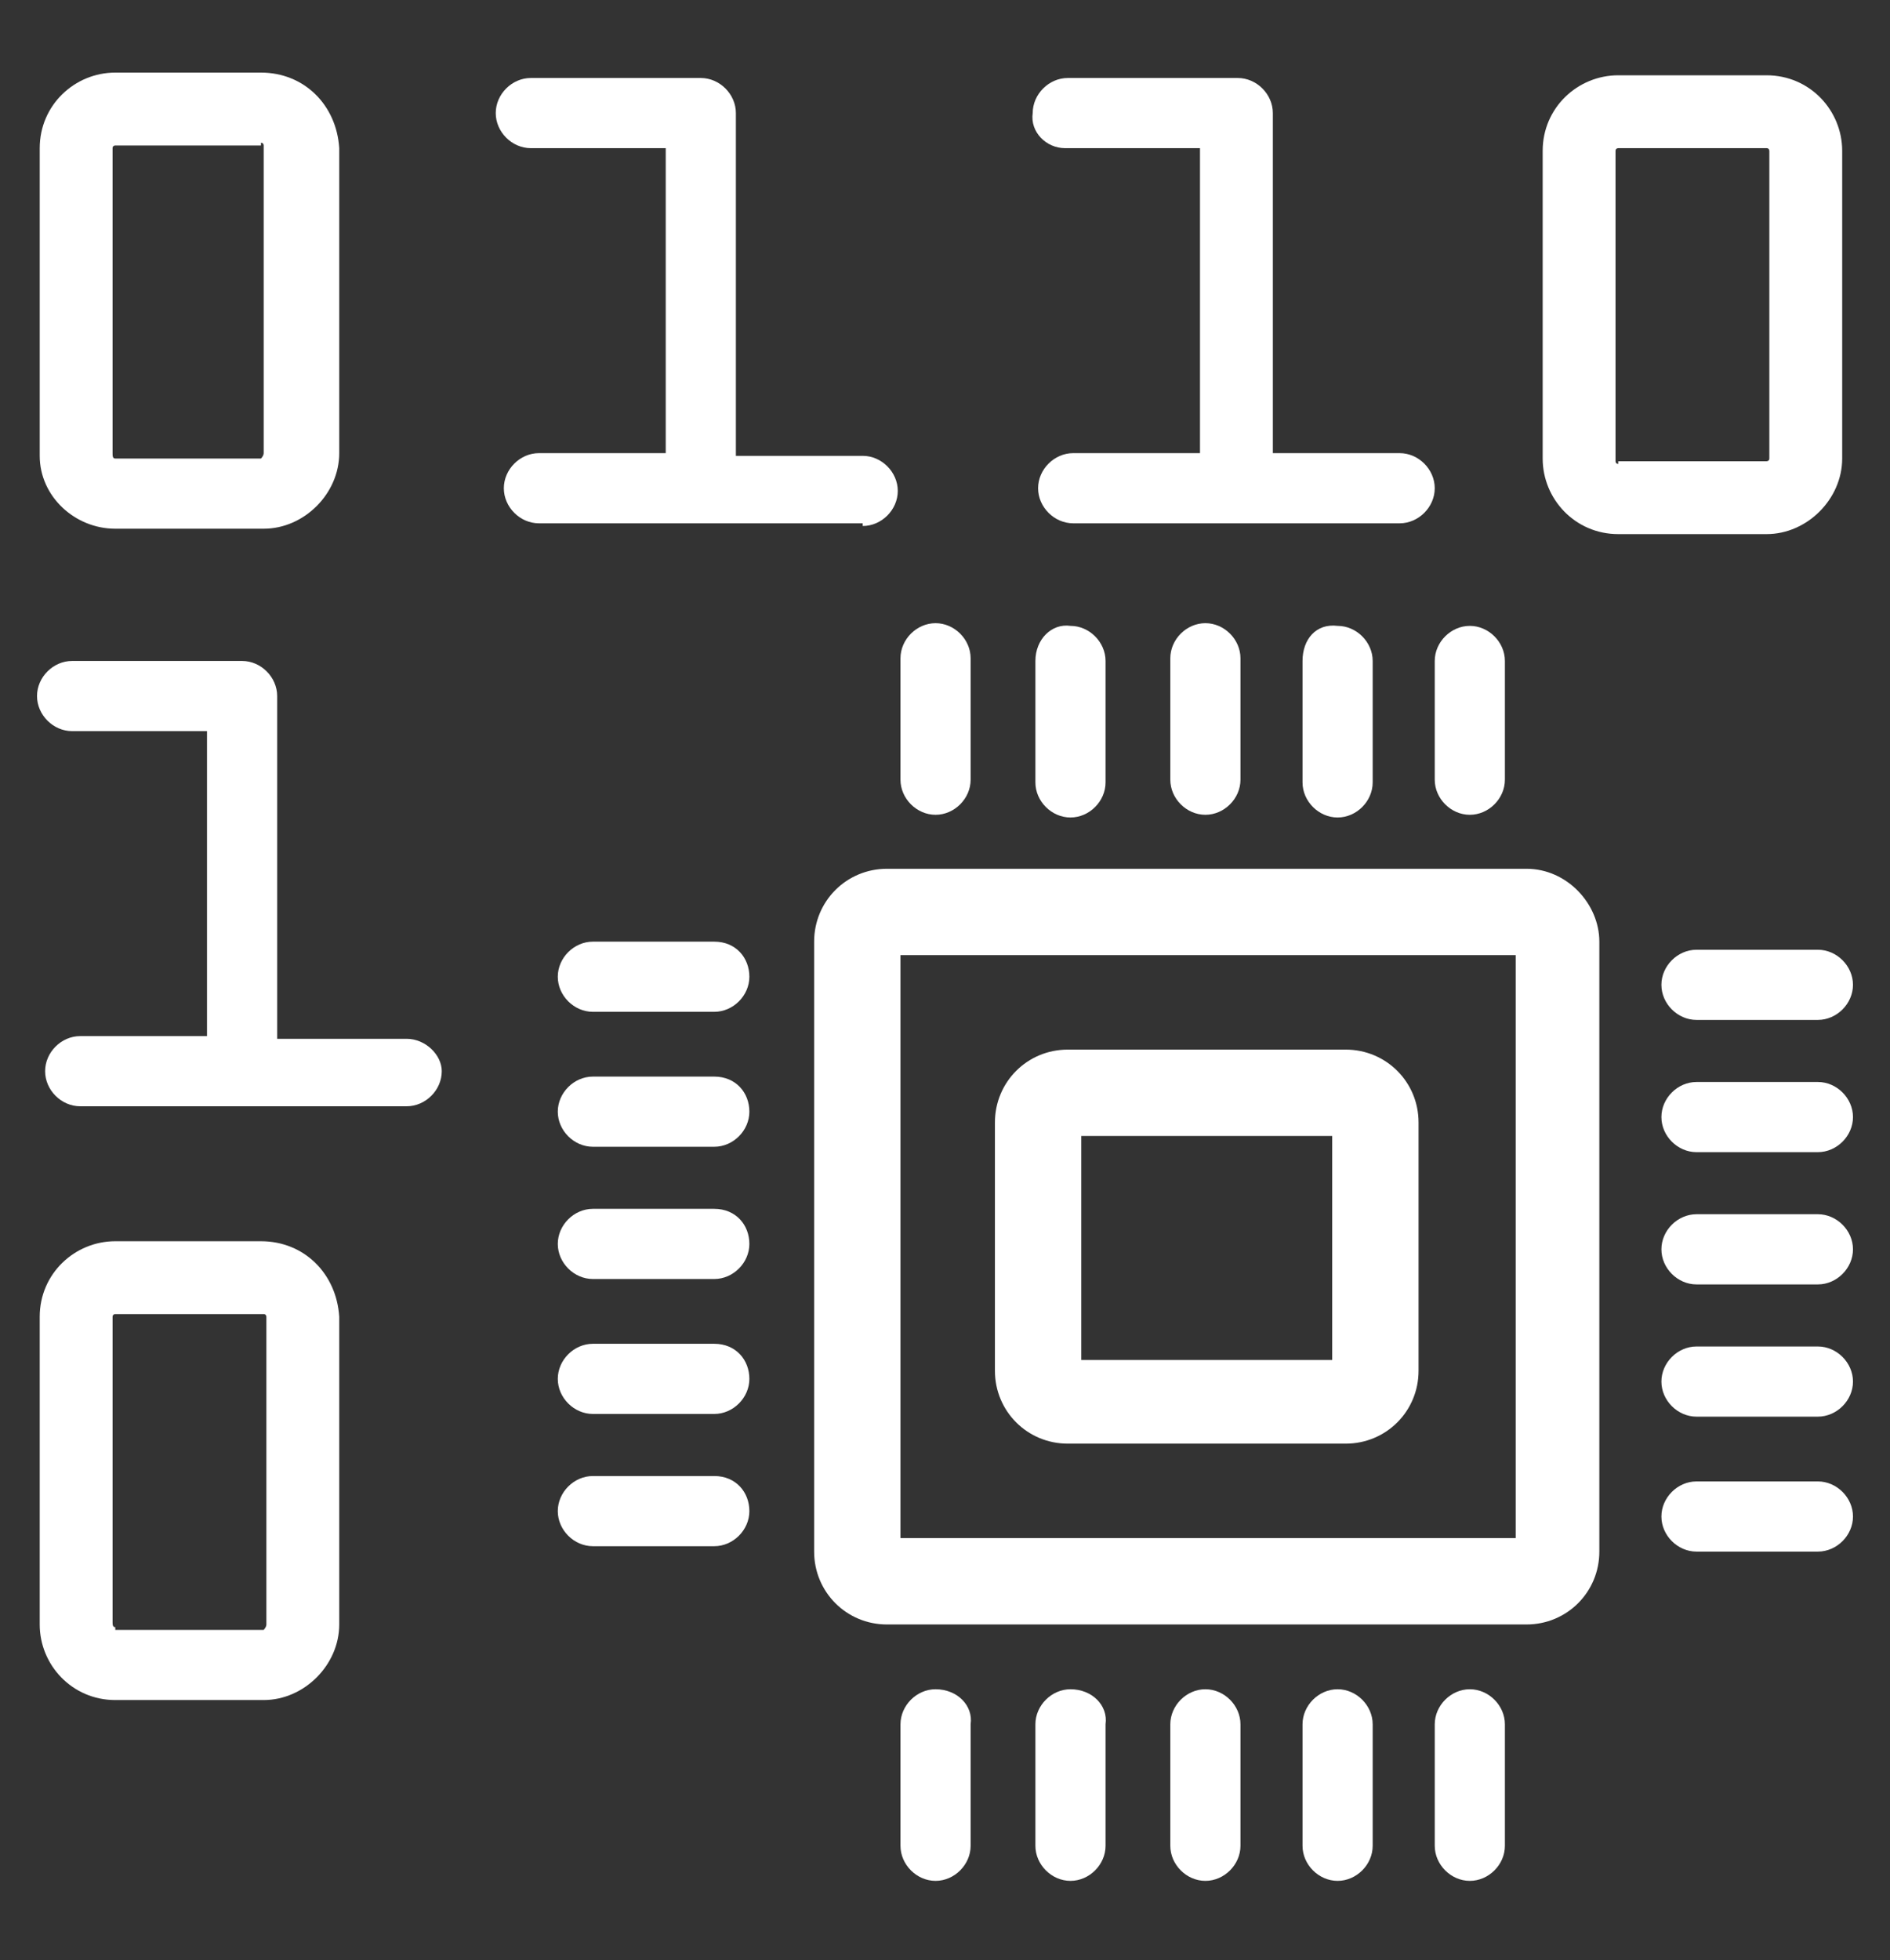 <?xml version="1.0" encoding="utf-8"?>
<!-- Generator: Adobe Illustrator 16.0.0, SVG Export Plug-In . SVG Version: 6.00 Build 0)  -->
<!DOCTYPE svg PUBLIC "-//W3C//DTD SVG 1.1//EN" "http://www.w3.org/Graphics/SVG/1.1/DTD/svg11.dtd">
<svg version="1.1" id="Layer_1" xmlns="http://www.w3.org/2000/svg" xmlns:xlink="http://www.w3.org/1999/xlink" x="0px" y="0px"
	 width="300px" height="311.094px" viewBox="156 241.453 300 311.094" enable-background="new 156 241.453 300 311.094"
	 xml:space="preserve">
<rect x="156" y="241.453" width="300" height="311.094" fill="#333333" stroke="none"/>
<g>
	<path fill="#FFFFFF" d="M298.933,393.028h97.653v92.514h-97.653V393.028z M398.3,379.322H296.792
		c-6.425,0-11.564,5.14-11.564,11.564v96.796c0,6.425,5.139,11.565,11.564,11.565H398.3c6.424,0,11.563-5.141,11.563-11.565v-96.796
		l0,0C409.863,384.891,404.724,379.322,398.3,379.322"/>
	<path fill="#FFFFFF" d="M327.629,421.725h39.832v35.55h-39.832V421.725z M381.167,419.583c0-6.424-5.14-11.564-11.563-11.564
		h-44.116c-6.424,0-11.563,5.141-11.563,11.564v39.404c0,6.424,5.14,11.564,11.563,11.564h44.116
		c6.424,0,11.563-5.141,11.563-11.564V419.583z"/>
	<path fill="#FFFFFF" d="M304.501,370.757c2.998,0,5.567-2.57,5.567-5.568v-19.274c0-2.998-2.569-5.568-5.567-5.568
		s-5.568,2.57-5.568,5.568v19.274C298.933,368.187,301.503,370.757,304.501,370.757"/>
	<path fill="#FFFFFF" d="M320.349,346.343v19.273c0,2.999,2.569,5.568,5.567,5.568s5.568-2.569,5.568-5.568v-19.273
		c0-2.998-2.57-5.568-5.568-5.568C322.918,340.347,320.349,342.917,320.349,346.343"/>
	<path fill="#FFFFFF" d="M347.331,340.347c-2.998,0-5.567,2.57-5.567,5.568v19.274c0,2.998,2.569,5.568,5.567,5.568
		s5.568-2.57,5.568-5.568v-19.274C352.899,342.917,350.329,340.347,347.331,340.347"/>
	<path fill="#FFFFFF" d="M362.75,346.343v19.273c0,2.999,2.569,5.568,5.568,5.568c2.998,0,5.568-2.569,5.568-5.568v-19.273
		c0-2.998-2.57-5.568-5.568-5.568C364.892,340.347,362.75,342.917,362.75,346.343"/>
	<path fill="#FFFFFF" d="M383.737,365.189c0,2.998,2.569,5.568,5.567,5.568s5.568-2.57,5.568-5.568v-18.846
		c0-2.998-2.57-5.568-5.568-5.568s-5.567,2.57-5.567,5.568V365.189z"/>
	<path fill="#FFFFFF" d="M304.501,509.526c-2.998,0-5.568,2.57-5.568,5.568v19.273c0,2.998,2.57,5.568,5.568,5.568
		s5.567-2.57,5.567-5.568v-19.273C310.497,512.097,307.928,509.526,304.501,509.526"/>
	<path fill="#FFFFFF" d="M325.916,509.526c-2.998,0-5.567,2.57-5.567,5.568v19.273c0,2.998,2.569,5.568,5.567,5.568
		s5.568-2.57,5.568-5.568v-19.273C331.912,512.097,329.342,509.526,325.916,509.526"/>
	<path fill="#FFFFFF" d="M347.331,509.526c-2.998,0-5.567,2.57-5.567,5.568v19.273c0,2.998,2.569,5.568,5.567,5.568
		s5.568-2.57,5.568-5.568v-19.273C352.899,512.097,350.329,509.526,347.331,509.526"/>
	<path fill="#FFFFFF" d="M368.318,509.526c-2.999,0-5.568,2.57-5.568,5.568v19.273c0,2.998,2.569,5.568,5.568,5.568
		c2.998,0,5.568-2.57,5.568-5.568v-19.273C373.887,512.097,371.316,509.526,368.318,509.526"/>
	<path fill="#FFFFFF" d="M389.305,509.526c-2.998,0-5.567,2.57-5.567,5.568v19.273c0,2.998,2.569,5.568,5.567,5.568
		s5.568-2.57,5.568-5.568v-19.273C394.873,512.097,392.303,509.526,389.305,509.526"/>
	<path fill="#FFFFFF" d="M269.38,390.887h-19.274c-2.998,0-5.568,2.57-5.568,5.568c0,2.998,2.57,5.568,5.568,5.568h19.274
		c2.998,0,5.568-2.57,5.568-5.568C274.948,393.457,272.807,390.887,269.38,390.887"/>
	<path fill="#FFFFFF" d="M269.38,412.302h-19.274c-2.998,0-5.568,2.57-5.568,5.568s2.57,5.567,5.568,5.567h19.274
		c2.998,0,5.568-2.569,5.568-5.567S272.807,412.302,269.38,412.302"/>
	<path fill="#FFFFFF" d="M269.38,433.289h-19.274c-2.998,0-5.568,2.569-5.568,5.568c0,2.998,2.57,5.566,5.568,5.566h19.274
		c2.998,0,5.568-2.568,5.568-5.566C274.948,435.858,272.807,433.289,269.38,433.289"/>
	<path fill="#FFFFFF" d="M269.38,454.704h-19.274c-2.998,0-5.568,2.57-5.568,5.568s2.57,5.567,5.568,5.567h19.274
		c2.998,0,5.568-2.569,5.568-5.567S272.807,454.704,269.38,454.704"/>
	<path fill="#FFFFFF" d="M269.38,475.69h-19.274c-2.998,0-5.568,2.57-5.568,5.568s2.57,5.568,5.568,5.568h19.274
		c2.998,0,5.568-2.57,5.568-5.568S272.807,475.69,269.38,475.69"/>
	<path fill="#FFFFFF" d="M444.556,476.547h-19.273c-2.998,0-5.567,2.57-5.567,5.568c0,2.999,2.569,5.567,5.567,5.567h19.273
		c2.998,0,5.568-2.568,5.568-5.567C450.124,479.117,447.554,476.547,444.556,476.547"/>
	<path fill="#FFFFFF" d="M444.556,455.132h-19.273c-2.998,0-5.567,2.57-5.567,5.568c0,2.999,2.569,5.567,5.567,5.567h19.273
		c2.998,0,5.568-2.568,5.568-5.567C450.124,457.702,447.554,455.132,444.556,455.132"/>
	<path fill="#FFFFFF" d="M444.556,434.145h-19.273c-2.998,0-5.567,2.57-5.567,5.568c0,2.999,2.569,5.569,5.567,5.569h19.273
		c2.998,0,5.568-2.57,5.568-5.569C450.124,436.715,447.554,434.145,444.556,434.145"/>
	<path fill="#FFFFFF" d="M444.556,413.159h-19.273c-2.998,0-5.567,2.569-5.567,5.567s2.569,5.568,5.567,5.568h19.273
		c2.998,0,5.568-2.57,5.568-5.568S447.554,413.159,444.556,413.159"/>
	<path fill="#FFFFFF" d="M425.282,392.172c-2.998,0-5.567,2.57-5.567,5.567c0,2.998,2.569,5.568,5.567,5.568h19.273
		c2.998,0,5.568-2.57,5.568-5.568c0-2.998-2.57-5.567-5.568-5.567H425.282z"/>
	<path fill="#FFFFFF" d="M292.937,324.928c2.998,0,5.568-2.569,5.568-5.568c0-2.998-2.57-5.567-5.568-5.567h-20.13v-54.395
		c0-2.999-2.57-5.568-5.568-5.568h-26.982c-2.999,0-5.568,2.569-5.568,5.568c0,2.998,2.57,5.568,5.568,5.568h21.415v48.398h-20.13
		c-2.998,0-5.568,2.57-5.568,5.568c0,2.998,2.57,5.568,5.568,5.568h51.397V324.928z"/>
	<path fill="#FFFFFF" d="M197.425,264.109c0.428,0,0.428,0.428,0.428,0.428v48.826c0,0.429-0.428,0.856-0.428,0.856h-23.128
		c-0.428,0-0.428-0.428-0.428-0.856v-48.398c0-0.428,0.428-0.428,0.428-0.428h23.128V264.109z M174.297,325.357h23.557
		c6.425,0,11.993-5.568,11.993-11.993v-48.398c-0.429-6.853-5.568-11.993-12.421-11.993h-23.128c-6.425,0-11.993,5.14-11.993,11.993
		v48.827C162.304,320.217,167.872,325.357,174.297,325.357"/>
	<path fill="#FFFFFF" d="M412.862,315.077c-0.429,0-0.429-0.428-0.429-0.428v-49.255c0-0.428,0.429-0.428,0.429-0.428h23.556
		c0.429,0,0.429,0.428,0.429,0.428v48.826c0,0.429-0.429,0.429-0.429,0.429h-23.556V315.077z M448.411,314.22v-48.826
		c0-6.424-5.14-11.992-11.993-11.992h-23.556c-6.425,0-11.993,5.139-11.993,11.992v48.826c0,6.425,5.14,11.993,11.993,11.993h23.556
		C442.843,326.213,448.411,320.645,448.411,314.22"/>
	<path fill="#FFFFFF" d="M220.554,406.306h-20.559v-54.395c0-2.998-2.569-5.568-5.568-5.568h-26.983
		c-2.999,0-5.568,2.57-5.568,5.568s2.569,5.568,5.568,5.568h21.415v48.399h-20.13c-2.999,0-5.568,2.569-5.568,5.567
		s2.569,5.568,5.568,5.568h51.825c2.998,0,5.568-2.57,5.568-5.568C226.122,408.875,223.552,406.306,220.554,406.306"/>
	<path fill="#FFFFFF" d="M174.297,499.676c-0.428,0-0.428-0.428-0.428-0.857v-48.397c0-0.428,0.428-0.428,0.428-0.428h23.557
		c0.428,0,0.428,0.428,0.428,0.428v48.827c0,0.428-0.428,0.856-0.428,0.856h-23.557V499.676z M197.425,438.429h-23.128
		c-6.425,0-11.993,5.14-11.993,11.992v48.827c0,6.424,5.14,11.992,11.993,11.992h23.557c6.425,0,11.993-5.568,11.993-11.992v-48.827
		C209.417,443.568,204.278,438.429,197.425,438.429"/>
	<path fill="#FFFFFF" d="M325.06,264.966h21.415v48.398h-20.13c-2.998,0-5.568,2.57-5.568,5.568c0,2.998,2.57,5.568,5.568,5.568
		h51.824c2.998,0,5.568-2.57,5.568-5.568c0-2.999-2.57-5.568-5.568-5.568h-20.131v-53.966c0-2.999-2.568-5.568-5.567-5.568h-26.983
		c-2.997,0-5.567,2.569-5.567,5.568C319.491,262.396,322.061,264.966,325.06,264.966"/>
</g>
</svg>
